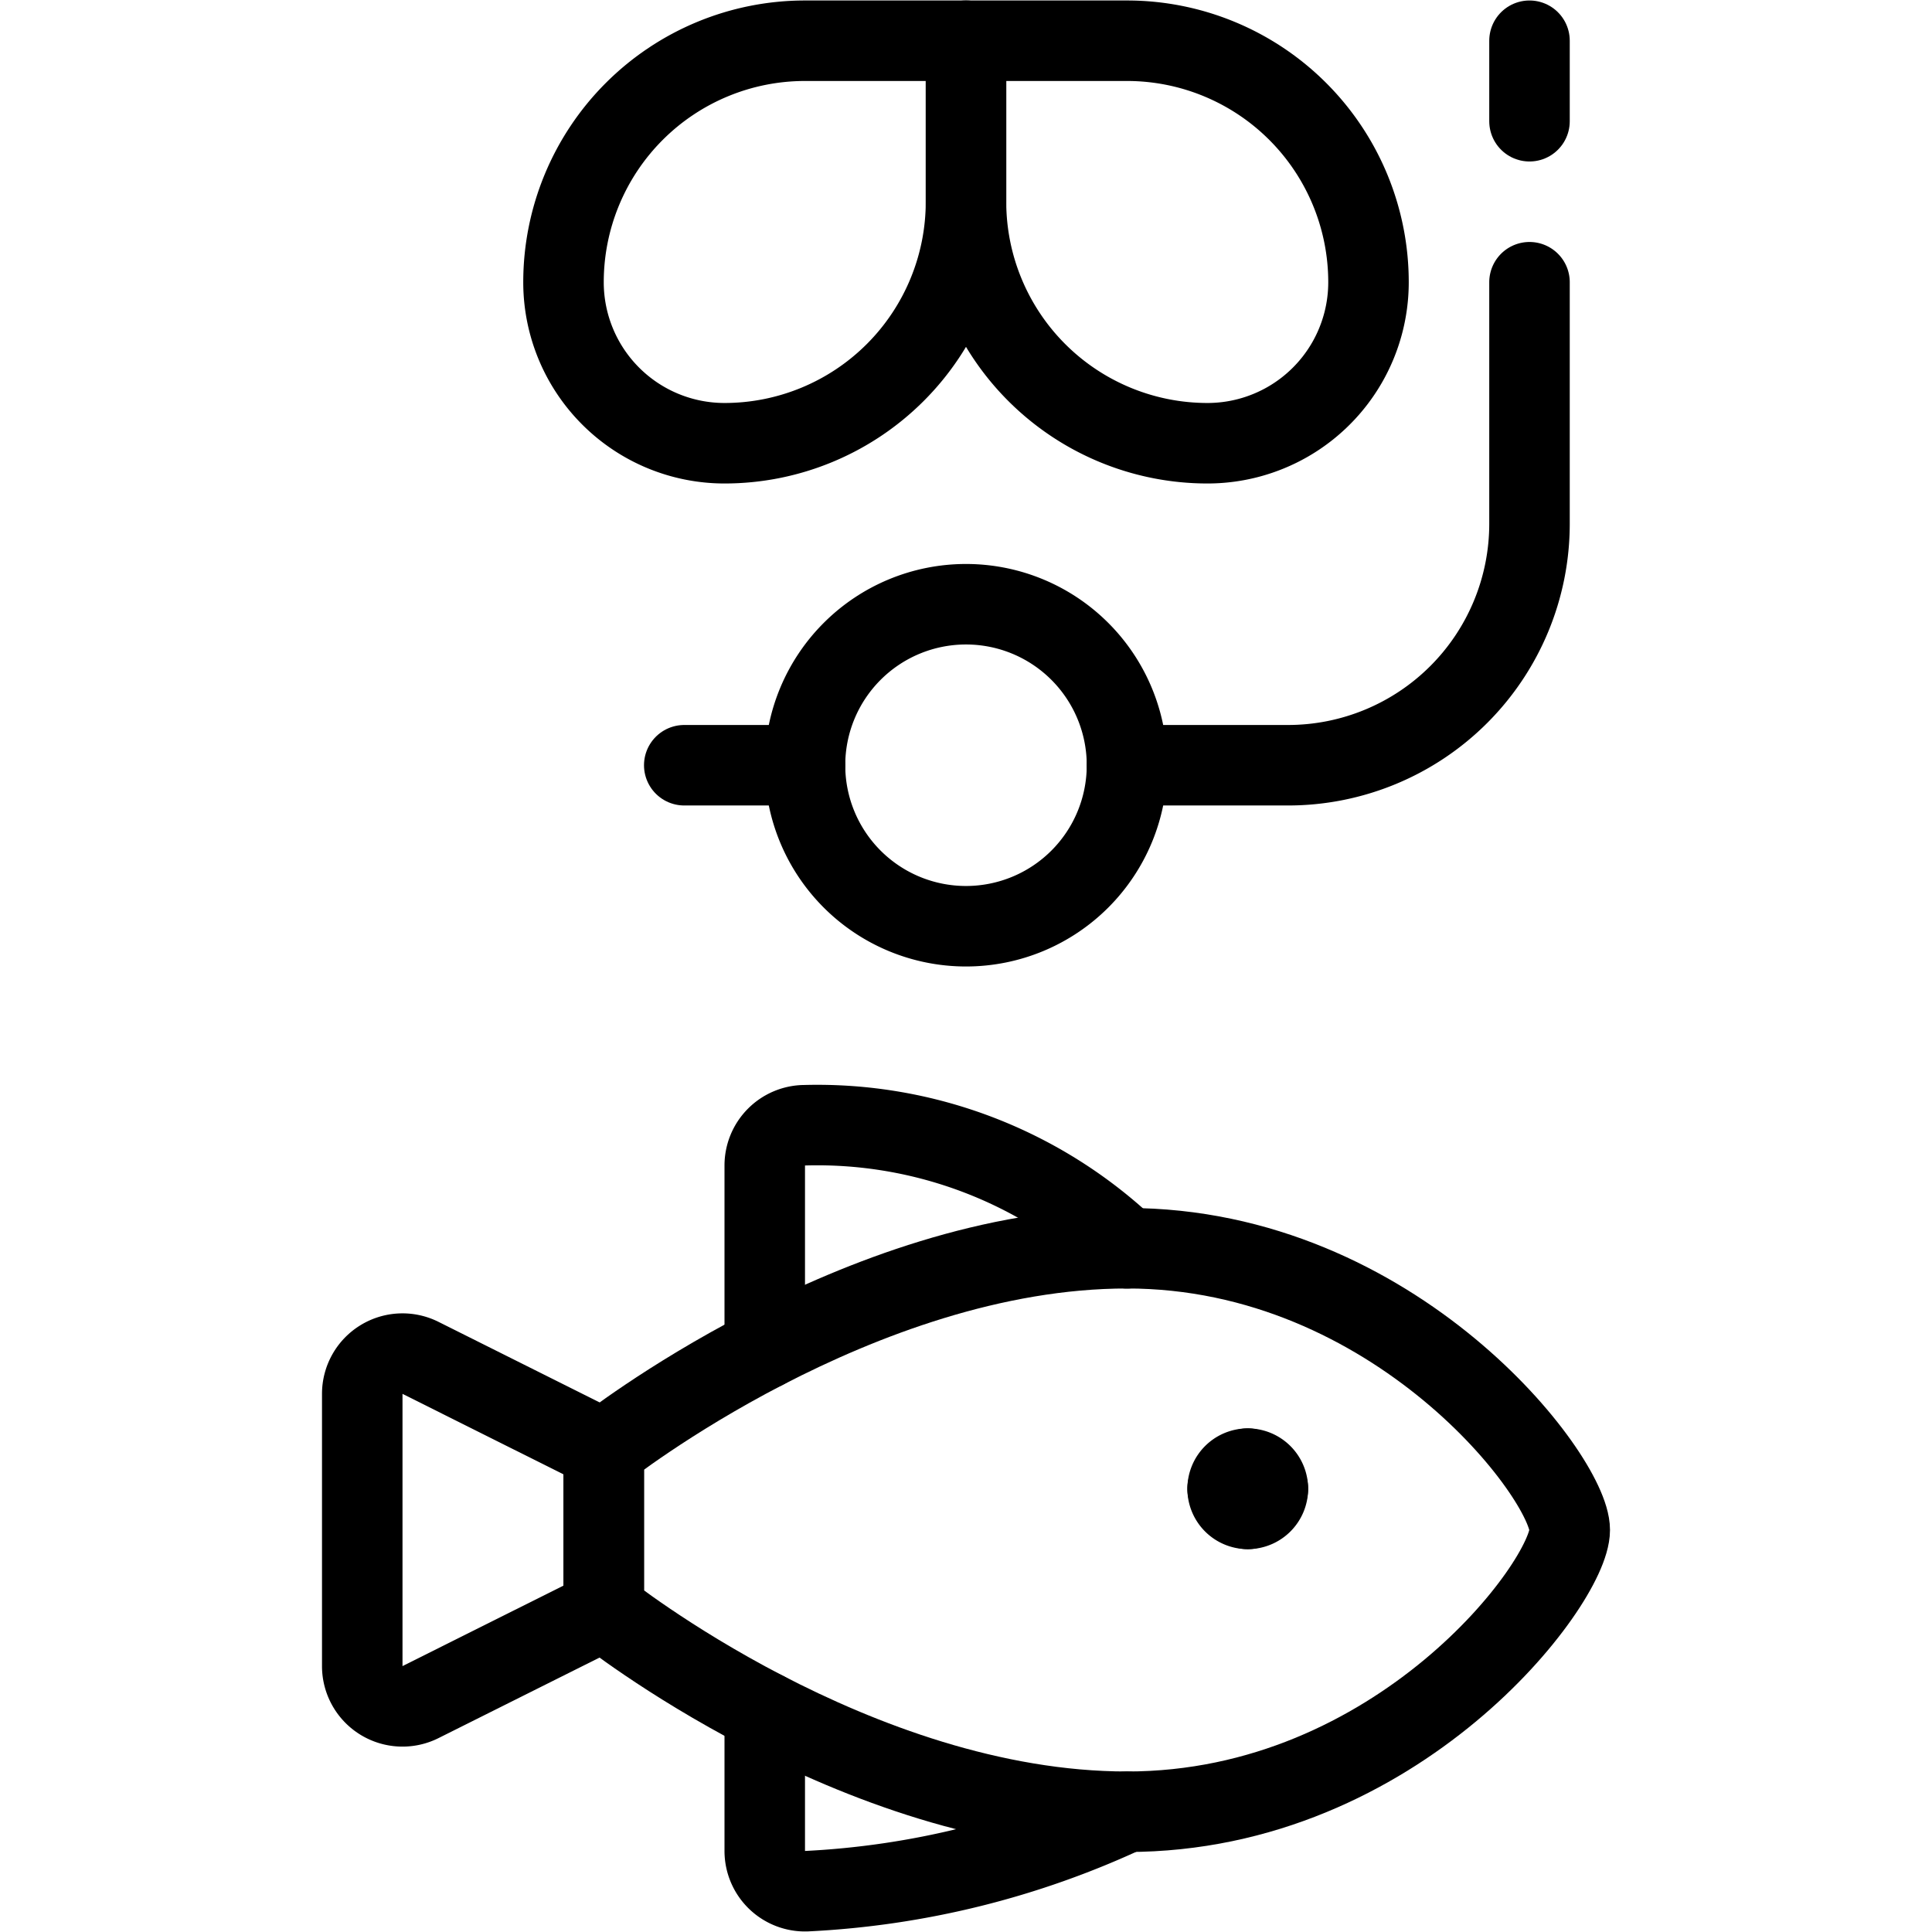 <svg viewBox="0 0 24 24" xmlns="http://www.w3.org/2000/svg"><g transform="matrix(1,0,0,1,0,0)"><path d="M19.5,19.006c0,.656-2.131,3.5-5.5,3.5s-6.5-2.5-6.5-2.5v-2s3.167-2.5,6.5-2.5S19.5,18.35,19.5,19.006Z" fill="none" stroke="#000000" stroke-linecap="round" stroke-linejoin="round"></path><path d="M7.5,20.006,5.224,21.144A.5.5,0,0,1,4.5,20.7V17.315a.5.5,0,0,1,.724-.447L7.5,18.006Z" fill="none" stroke="#000000" stroke-linecap="round" stroke-linejoin="round"></path><path d="M14,22.506a10.628,10.628,0,0,1-3.981.987.5.5,0,0,1-.519-.5V21.263" fill="none" stroke="#000000" stroke-linecap="round" stroke-linejoin="round"></path><path d="M9.5,16.756V14.478a.5.5,0,0,1,.5-.5,5.6,5.6,0,0,1,4,1.529" fill="none" stroke="#000000" stroke-linecap="round" stroke-linejoin="round"></path><path d="M10.000 9.506 A2.000 2.000 0 1 0 14.000 9.506 A2.000 2.000 0 1 0 10.000 9.506 Z" fill="none" stroke="#000000" stroke-linecap="round" stroke-linejoin="round"></path><path d="M10 9.506L8.5 9.506" fill="none" stroke="#000000" stroke-linecap="round" stroke-linejoin="round"></path><path d="M14,9.506h2a3,3,0,0,0,3-3v-3" fill="none" stroke="#000000" stroke-linecap="round" stroke-linejoin="round"></path><path d="M12,.506h2a3,3,0,0,1,3,3h0a2,2,0,0,1-2,2h0a3,3,0,0,1-3-3Z" fill="none" stroke="#000000" stroke-linecap="round" stroke-linejoin="round"></path><path d="M10,.506h2v2a3,3,0,0,1-3,3H9a2,2,0,0,1-2-2H7A3,3,0,0,1,10,.506Z" fill="none" stroke="#000000" stroke-linecap="round" stroke-linejoin="round"></path><path d="M19 0.506L19 1.506" fill="none" stroke="#000000" stroke-linecap="round" stroke-linejoin="round"></path><path d="M15.5,18.244a.25.25,0,0,1,.25.25" fill="none" stroke="#000000" stroke-linecap="round" stroke-linejoin="round"></path><path d="M15.25,18.494a.25.25,0,0,1,.25-.25" fill="none" stroke="#000000" stroke-linecap="round" stroke-linejoin="round"></path><path d="M15.5,18.744a.25.25,0,0,1-.25-.25" fill="none" stroke="#000000" stroke-linecap="round" stroke-linejoin="round"></path><path d="M15.75,18.494a.25.25,0,0,1-.25.25" fill="none" stroke="#000000" stroke-linecap="round" stroke-linejoin="round"></path></g></svg>